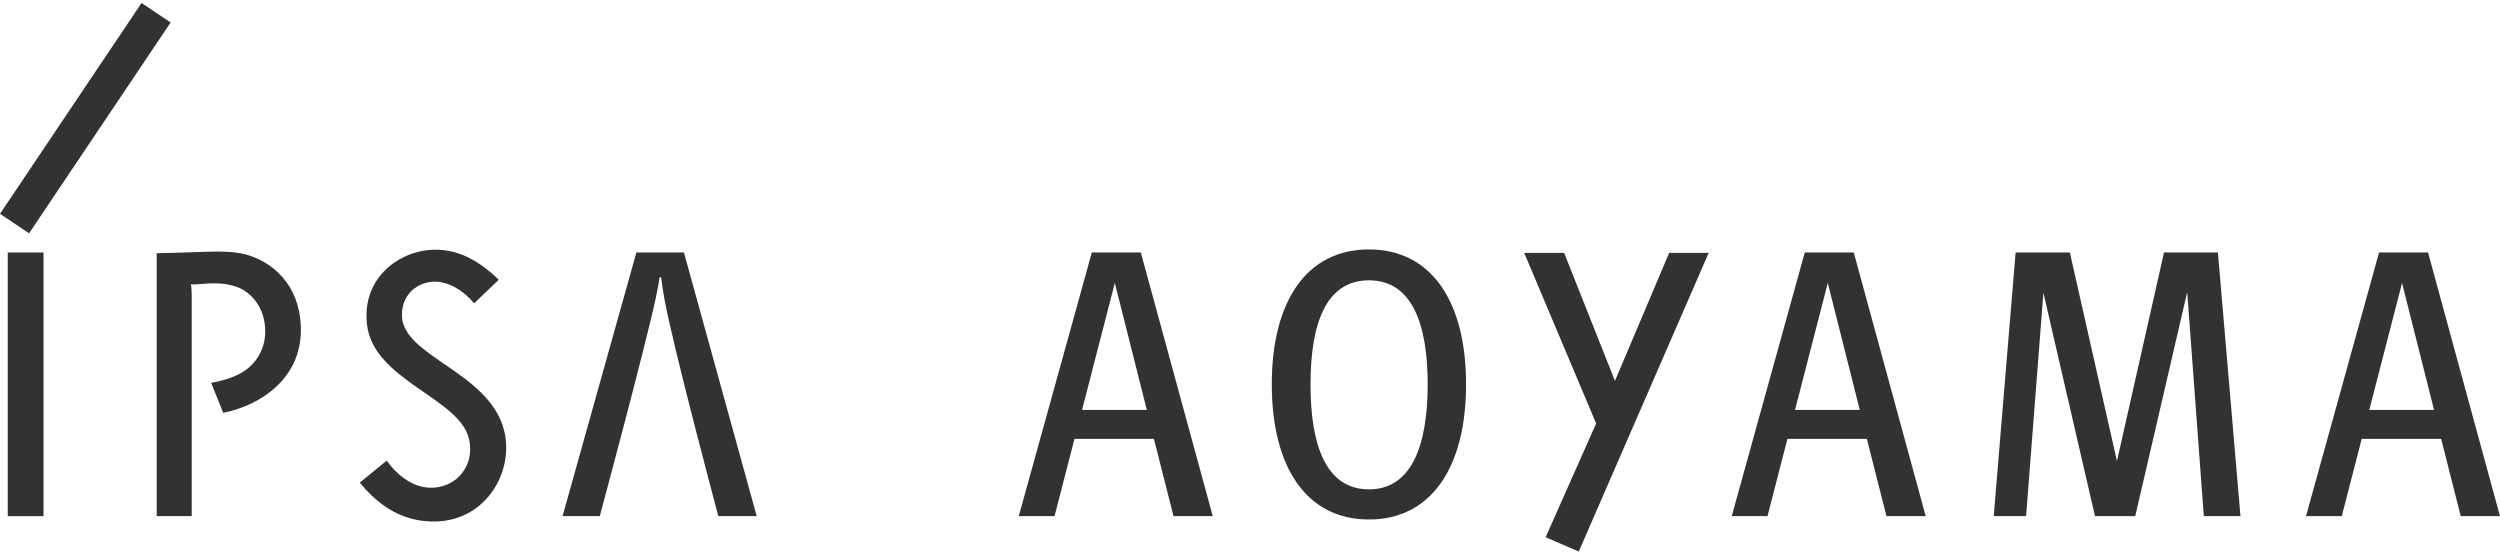<svg width="170" height="38" viewBox="0 0 170 38" fill="none" xmlns="http://www.w3.org/2000/svg">
<path d="M73.579 27.876L75.808 19.244L77.985 27.876H73.579ZM79.803 35.096H82.467L77.574 17.166H74.245L69.277 35.096H71.709L73.065 29.845H78.467L79.799 35.096H79.803Z" fill="#323232"/>
<path d="M161.111 27.876L163.339 19.244L165.516 27.876H161.111ZM167.335 35.096H169.998L165.106 17.166H161.776L156.809 35.096H159.241L160.596 29.845H165.998L167.33 35.096H167.335Z" fill="#323232"/>
<path d="M122.06 27.876L124.289 19.244L126.466 27.876H122.06ZM128.284 35.096H130.947L126.055 17.166H122.726L117.758 35.096H120.19L121.545 29.845H126.947L128.279 35.096H128.284Z" fill="#323232"/>
<path d="M152.352 35.096L150.818 17.166H147.153L143.952 31.356L140.75 17.166H137.062L135.574 35.096H137.775L138.951 19.91L142.459 35.096H145.198L148.73 19.858L149.859 35.096H152.343H152.352Z" fill="#323232"/>
<path d="M93.087 35.326C97.313 35.326 99.693 31.794 99.693 26.132C99.693 20.47 97.313 16.961 93.087 16.961C88.861 16.961 86.481 20.47 86.481 26.132C86.481 31.794 88.861 35.326 93.087 35.326ZM89.115 26.132C89.115 22.061 90.14 19.062 93.087 19.062C96.034 19.062 97.082 22.061 97.082 26.132C97.082 30.202 96.034 33.276 93.087 33.276C90.14 33.276 89.115 30.23 89.115 26.132Z" fill="#323232"/>
<path d="M113.505 17.193L109.817 25.901L106.36 17.193H103.645L108.537 28.796L105.104 36.531L107.356 37.504L116.192 17.193H113.505Z" fill="#323232"/>
<path d="M2.959 17.168H0.527V35.098H2.959V17.168Z" fill="#323232"/>
<path d="M33.909 19.015C32.531 17.692 31.01 16.819 29.126 17.003C26.963 17.211 24.597 19.015 24.956 22.07C25.395 25.857 31.185 27.043 31.879 29.8C32.375 31.812 30.797 33.455 28.819 33.12C27.898 32.964 26.958 32.265 26.297 31.321L24.465 32.818C25.792 34.442 27.435 35.51 29.622 35.462C33.126 35.382 34.981 31.987 34.273 29.243C33.253 25.276 27.374 24.252 27.331 21.451C27.308 19.78 28.743 18.972 29.971 19.185C30.797 19.326 31.643 19.893 32.238 20.63L33.919 19.019L33.909 19.015Z" fill="#323232"/>
<path d="M9.627 0.202L0 14.539L1.976 15.866L11.603 1.529L9.627 0.202Z" fill="#323232"/>
<path d="M44.955 18.858C45.007 19.326 45.106 19.883 45.167 20.252C45.729 23.439 48.846 35.098 48.846 35.098H51.457L46.508 17.168H43.274L38.254 35.098H40.785C40.785 35.098 43.897 23.543 44.605 20.209C44.676 19.864 44.813 19.18 44.846 18.858H44.95H44.955Z" fill="#323232"/>
<path d="M14.618 17.104C15.265 17.104 15.955 17.122 16.587 17.273C18.165 17.647 20.073 18.959 20.408 21.604C20.904 25.509 17.853 27.535 15.18 28.073L14.358 26.033C14.84 25.948 15.667 25.774 16.389 25.367C17.475 24.749 18.221 23.545 17.995 21.977C17.811 20.744 17.074 19.965 16.332 19.606C16.106 19.498 15.761 19.384 15.303 19.314C14.33 19.177 13.4 19.389 12.98 19.332C13.017 19.488 13.036 19.786 13.036 20.036V35.095H10.656V17.217C11.62 17.217 14.018 17.108 14.618 17.108V17.104Z" fill="#323232"/>
</svg>
